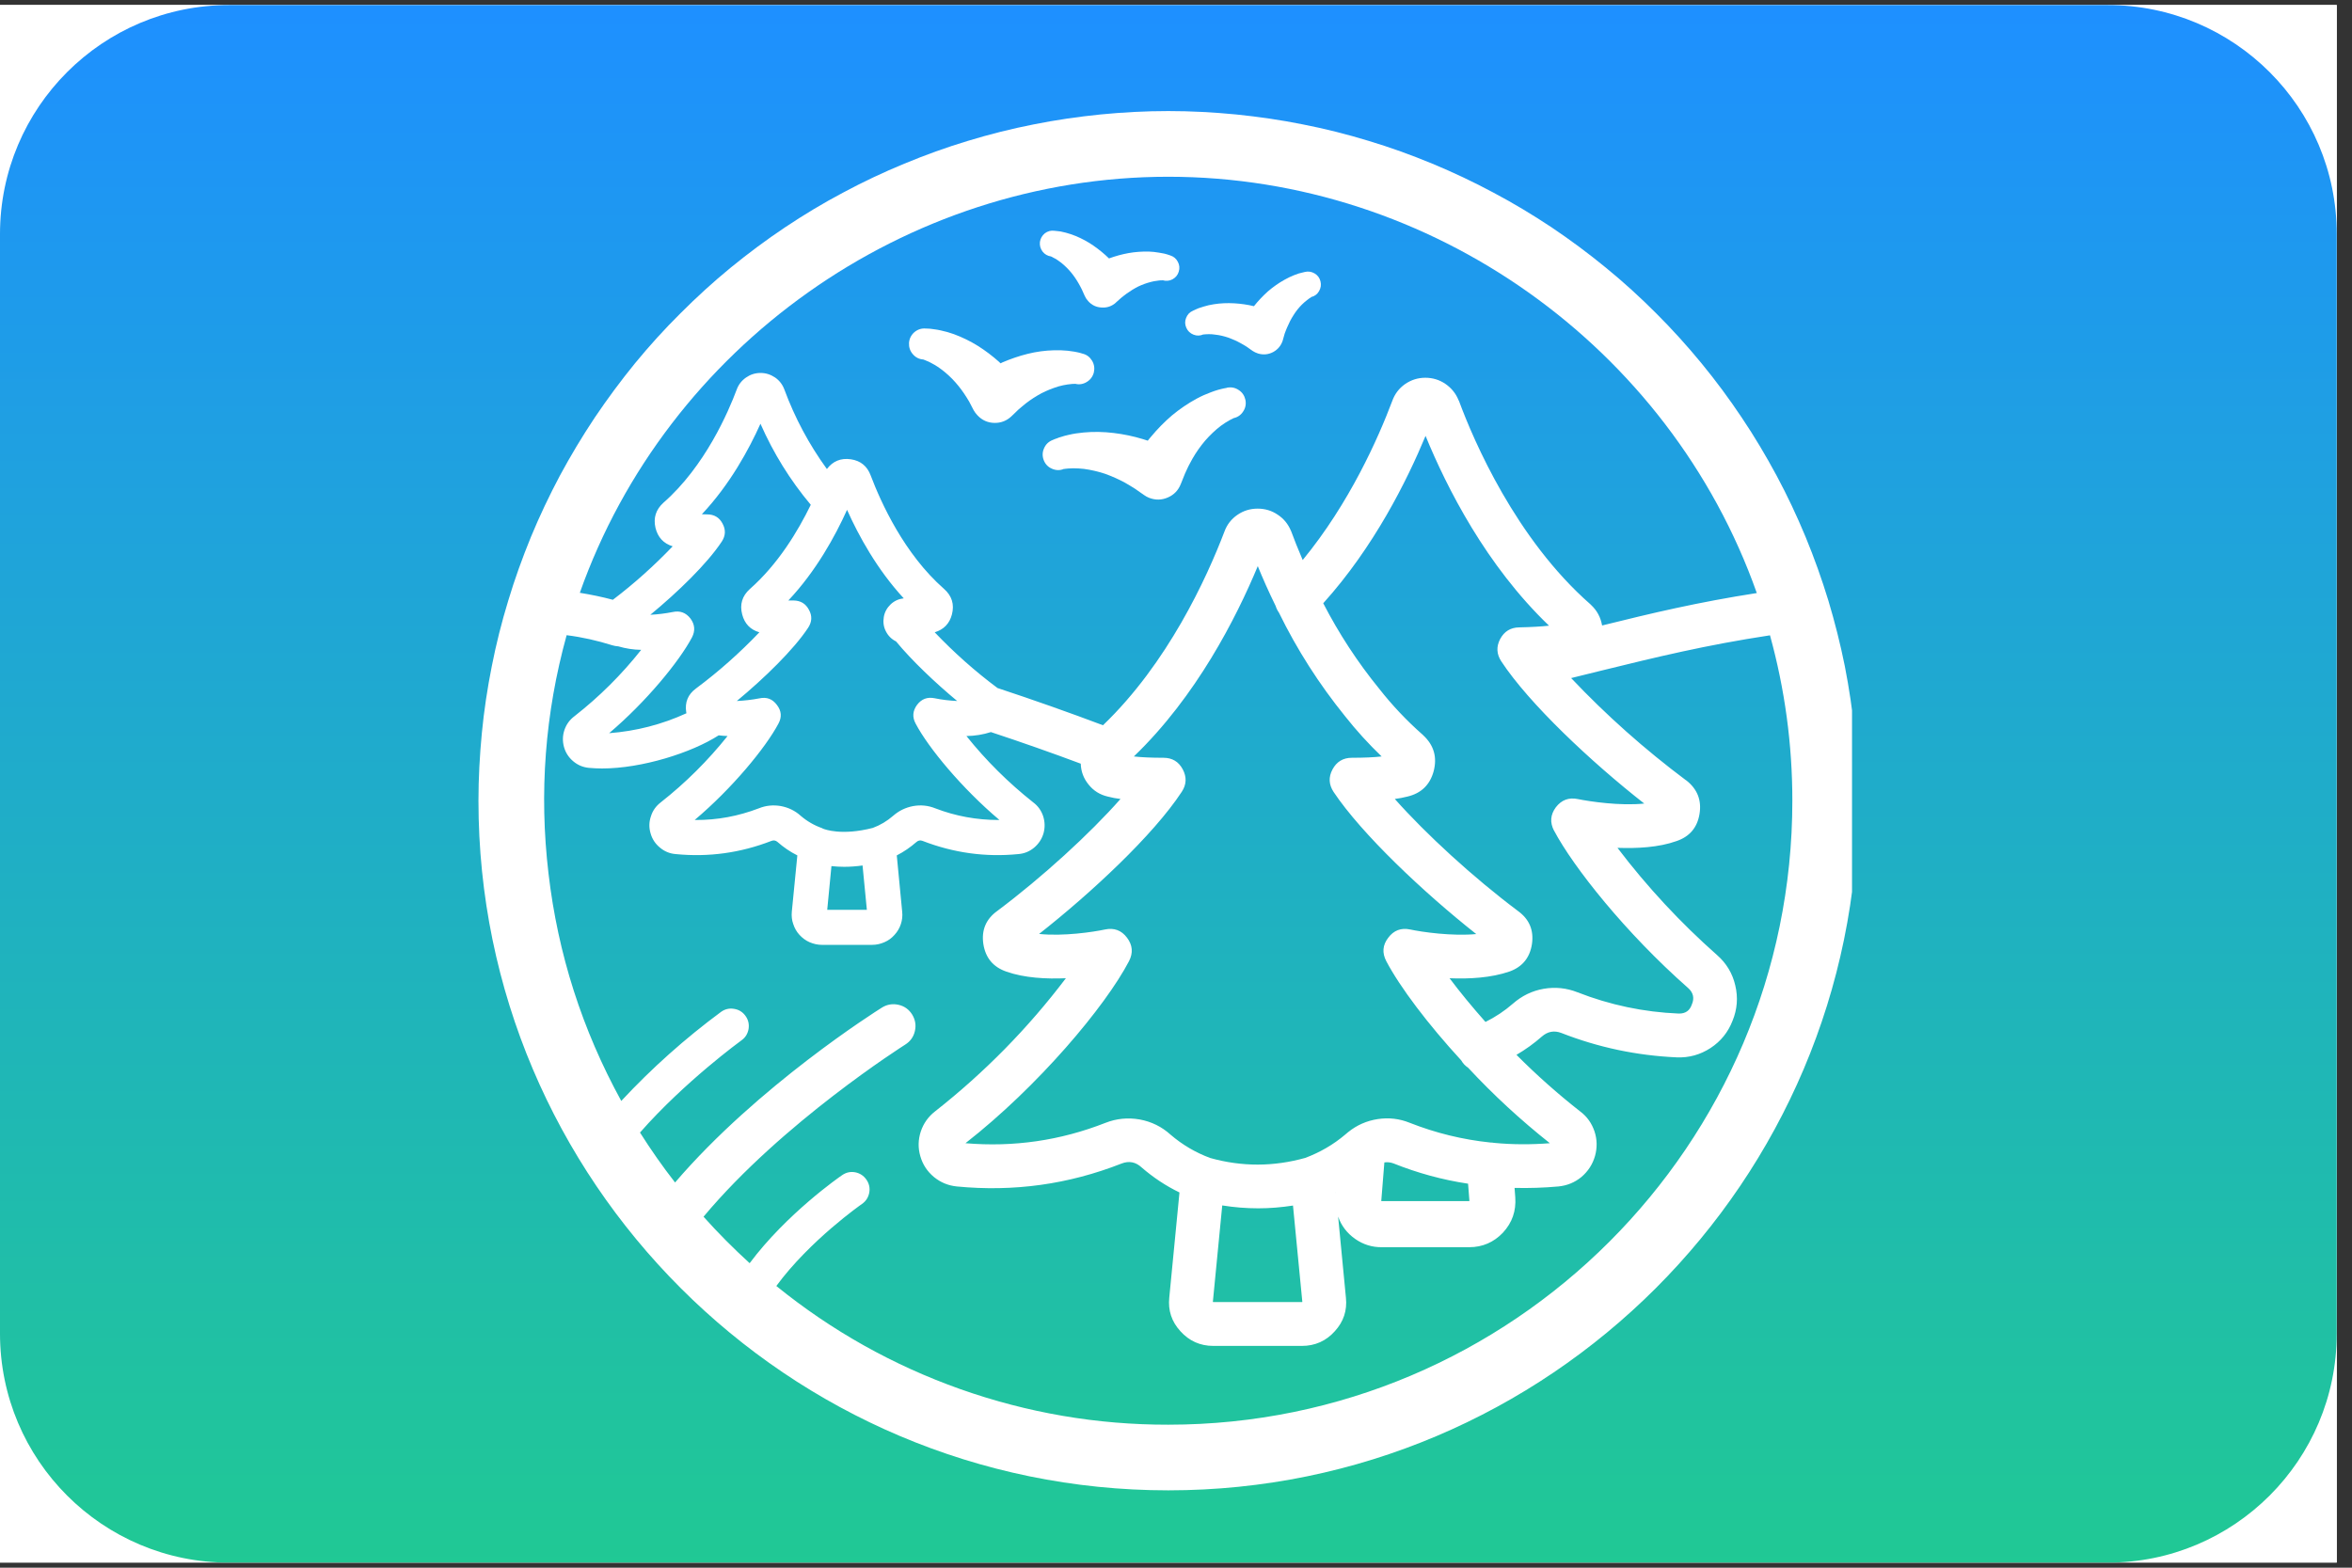 <?xml version="1.0" encoding="UTF-8"?> <svg xmlns="http://www.w3.org/2000/svg" xmlns:xlink="http://www.w3.org/1999/xlink" width="102" zoomAndPan="magnify" viewBox="0 0 76.5 51" height="68" preserveAspectRatio="xMidYMid meet" version="1.0"><rect x="0" y="0" width="76.5" height="51" fill="#333333" stroke="none"/><defs><clipPath id="4536e30260"><path d="M 0 0.164 L 76.004 0.164 L 76.004 50.832 L 0 50.832 Z M 0 0.164 " clip-rule="nonzero"></path></clipPath><clipPath id="6ed8cbc73a"><path d="M 0 0.164 L 76.004 0.164 L 76.004 50.832 L 0 50.832 Z M 0 0.164 " clip-rule="nonzero"></path></clipPath><clipPath id="19afa09dee"><path d="M 7.453 0.164 L 68.551 0.164 C 72.668 0.164 76.004 3.5 76.004 7.617 L 76.004 43.383 C 76.004 47.5 72.668 50.836 68.551 50.836 L 7.453 50.836 C 3.336 50.836 0 47.5 0 43.383 L 0 7.617 C 0 3.5 3.336 0.164 7.453 0.164 Z M 7.453 0.164 " clip-rule="nonzero"></path></clipPath><linearGradient x1="192" gradientTransform="matrix(0.198, 0, 0, 0.198, 0, 0.166)" y1="0" x2="192" gradientUnits="userSpaceOnUse" y2="256" id="5b33ba6054"><stop stop-opacity="1" stop-color="rgb(11.8%, 56.499%, 100%)" offset="0"></stop><stop stop-opacity="1" stop-color="rgb(11.801%, 56.586%, 99.835%)" offset="0.008"></stop><stop stop-opacity="1" stop-color="rgb(11.807%, 56.761%, 99.506%)" offset="0.016"></stop><stop stop-opacity="1" stop-color="rgb(11.812%, 56.935%, 99.178%)" offset="0.023"></stop><stop stop-opacity="1" stop-color="rgb(11.818%, 57.109%, 98.849%)" offset="0.031"></stop><stop stop-opacity="1" stop-color="rgb(11.824%, 57.283%, 98.521%)" offset="0.039"></stop><stop stop-opacity="1" stop-color="rgb(11.829%, 57.457%, 98.193%)" offset="0.047"></stop><stop stop-opacity="1" stop-color="rgb(11.835%, 57.631%, 97.865%)" offset="0.055"></stop><stop stop-opacity="1" stop-color="rgb(11.839%, 57.806%, 97.537%)" offset="0.062"></stop><stop stop-opacity="1" stop-color="rgb(11.845%, 57.98%, 97.209%)" offset="0.07"></stop><stop stop-opacity="1" stop-color="rgb(11.852%, 58.154%, 96.881%)" offset="0.078"></stop><stop stop-opacity="1" stop-color="rgb(11.856%, 58.328%, 96.553%)" offset="0.086"></stop><stop stop-opacity="1" stop-color="rgb(11.862%, 58.502%, 96.225%)" offset="0.094"></stop><stop stop-opacity="1" stop-color="rgb(11.867%, 58.676%, 95.897%)" offset="0.102"></stop><stop stop-opacity="1" stop-color="rgb(11.873%, 58.852%, 95.569%)" offset="0.109"></stop><stop stop-opacity="1" stop-color="rgb(11.879%, 59.026%, 95.241%)" offset="0.117"></stop><stop stop-opacity="1" stop-color="rgb(11.884%, 59.2%, 94.913%)" offset="0.125"></stop><stop stop-opacity="1" stop-color="rgb(11.89%, 59.373%, 94.585%)" offset="0.133"></stop><stop stop-opacity="1" stop-color="rgb(11.894%, 59.547%, 94.257%)" offset="0.141"></stop><stop stop-opacity="1" stop-color="rgb(11.9%, 59.723%, 93.929%)" offset="0.148"></stop><stop stop-opacity="1" stop-color="rgb(11.905%, 59.897%, 93.6%)" offset="0.156"></stop><stop stop-opacity="1" stop-color="rgb(11.911%, 60.071%, 93.272%)" offset="0.164"></stop><stop stop-opacity="1" stop-color="rgb(11.917%, 60.245%, 92.944%)" offset="0.172"></stop><stop stop-opacity="1" stop-color="rgb(11.922%, 60.419%, 92.616%)" offset="0.18"></stop><stop stop-opacity="1" stop-color="rgb(11.928%, 60.593%, 92.288%)" offset="0.188"></stop><stop stop-opacity="1" stop-color="rgb(11.932%, 60.768%, 91.96%)" offset="0.195"></stop><stop stop-opacity="1" stop-color="rgb(11.938%, 60.942%, 91.632%)" offset="0.203"></stop><stop stop-opacity="1" stop-color="rgb(11.945%, 61.116%, 91.302%)" offset="0.211"></stop><stop stop-opacity="1" stop-color="rgb(11.949%, 61.29%, 90.974%)" offset="0.219"></stop><stop stop-opacity="1" stop-color="rgb(11.955%, 61.464%, 90.646%)" offset="0.227"></stop><stop stop-opacity="1" stop-color="rgb(11.96%, 61.638%, 90.318%)" offset="0.234"></stop><stop stop-opacity="1" stop-color="rgb(11.966%, 61.813%, 89.99%)" offset="0.242"></stop><stop stop-opacity="1" stop-color="rgb(11.971%, 61.987%, 89.662%)" offset="0.25"></stop><stop stop-opacity="1" stop-color="rgb(11.977%, 62.161%, 89.334%)" offset="0.258"></stop><stop stop-opacity="1" stop-color="rgb(11.983%, 62.335%, 89.006%)" offset="0.266"></stop><stop stop-opacity="1" stop-color="rgb(11.987%, 62.509%, 88.678%)" offset="0.273"></stop><stop stop-opacity="1" stop-color="rgb(11.993%, 62.683%, 88.35%)" offset="0.281"></stop><stop stop-opacity="1" stop-color="rgb(11.998%, 62.859%, 88.022%)" offset="0.289"></stop><stop stop-opacity="1" stop-color="rgb(12.004%, 63.033%, 87.694%)" offset="0.297"></stop><stop stop-opacity="1" stop-color="rgb(12.01%, 63.206%, 87.366%)" offset="0.305"></stop><stop stop-opacity="1" stop-color="rgb(12.015%, 63.38%, 87.038%)" offset="0.312"></stop><stop stop-opacity="1" stop-color="rgb(12.021%, 63.554%, 86.71%)" offset="0.32"></stop><stop stop-opacity="1" stop-color="rgb(12.025%, 63.73%, 86.382%)" offset="0.328"></stop><stop stop-opacity="1" stop-color="rgb(12.032%, 63.904%, 86.053%)" offset="0.336"></stop><stop stop-opacity="1" stop-color="rgb(12.036%, 64.078%, 85.725%)" offset="0.344"></stop><stop stop-opacity="1" stop-color="rgb(12.042%, 64.252%, 85.397%)" offset="0.352"></stop><stop stop-opacity="1" stop-color="rgb(12.048%, 64.426%, 85.069%)" offset="0.359"></stop><stop stop-opacity="1" stop-color="rgb(12.053%, 64.6%, 84.741%)" offset="0.367"></stop><stop stop-opacity="1" stop-color="rgb(12.059%, 64.775%, 84.413%)" offset="0.375"></stop><stop stop-opacity="1" stop-color="rgb(12.064%, 64.949%, 84.085%)" offset="0.383"></stop><stop stop-opacity="1" stop-color="rgb(12.07%, 65.123%, 83.757%)" offset="0.391"></stop><stop stop-opacity="1" stop-color="rgb(12.076%, 65.297%, 83.429%)" offset="0.398"></stop><stop stop-opacity="1" stop-color="rgb(12.08%, 65.471%, 83.099%)" offset="0.406"></stop><stop stop-opacity="1" stop-color="rgb(12.086%, 65.645%, 82.771%)" offset="0.414"></stop><stop stop-opacity="1" stop-color="rgb(12.091%, 65.82%, 82.443%)" offset="0.422"></stop><stop stop-opacity="1" stop-color="rgb(12.097%, 65.994%, 82.115%)" offset="0.43"></stop><stop stop-opacity="1" stop-color="rgb(12.102%, 66.168%, 81.787%)" offset="0.438"></stop><stop stop-opacity="1" stop-color="rgb(12.108%, 66.342%, 81.459%)" offset="0.445"></stop><stop stop-opacity="1" stop-color="rgb(12.114%, 66.516%, 81.131%)" offset="0.453"></stop><stop stop-opacity="1" stop-color="rgb(12.119%, 66.692%, 80.803%)" offset="0.461"></stop><stop stop-opacity="1" stop-color="rgb(12.125%, 66.866%, 80.475%)" offset="0.469"></stop><stop stop-opacity="1" stop-color="rgb(12.129%, 67.039%, 80.147%)" offset="0.477"></stop><stop stop-opacity="1" stop-color="rgb(12.135%, 67.213%, 79.819%)" offset="0.484"></stop><stop stop-opacity="1" stop-color="rgb(12.141%, 67.387%, 79.491%)" offset="0.492"></stop><stop stop-opacity="1" stop-color="rgb(12.146%, 67.561%, 79.163%)" offset="0.5"></stop><stop stop-opacity="1" stop-color="rgb(12.152%, 67.737%, 78.835%)" offset="0.508"></stop><stop stop-opacity="1" stop-color="rgb(12.157%, 67.911%, 78.506%)" offset="0.516"></stop><stop stop-opacity="1" stop-color="rgb(12.163%, 68.085%, 78.178%)" offset="0.523"></stop><stop stop-opacity="1" stop-color="rgb(12.167%, 68.259%, 77.85%)" offset="0.531"></stop><stop stop-opacity="1" stop-color="rgb(12.173%, 68.433%, 77.522%)" offset="0.539"></stop><stop stop-opacity="1" stop-color="rgb(12.18%, 68.607%, 77.194%)" offset="0.547"></stop><stop stop-opacity="1" stop-color="rgb(12.184%, 68.782%, 76.866%)" offset="0.555"></stop><stop stop-opacity="1" stop-color="rgb(12.19%, 68.956%, 76.538%)" offset="0.562"></stop><stop stop-opacity="1" stop-color="rgb(12.195%, 69.13%, 76.21%)" offset="0.57"></stop><stop stop-opacity="1" stop-color="rgb(12.201%, 69.304%, 75.882%)" offset="0.578"></stop><stop stop-opacity="1" stop-color="rgb(12.207%, 69.478%, 75.554%)" offset="0.586"></stop><stop stop-opacity="1" stop-color="rgb(12.212%, 69.653%, 75.226%)" offset="0.594"></stop><stop stop-opacity="1" stop-color="rgb(12.218%, 69.827%, 74.896%)" offset="0.602"></stop><stop stop-opacity="1" stop-color="rgb(12.222%, 70.001%, 74.568%)" offset="0.609"></stop><stop stop-opacity="1" stop-color="rgb(12.228%, 70.175%, 74.24%)" offset="0.617"></stop><stop stop-opacity="1" stop-color="rgb(12.233%, 70.349%, 73.912%)" offset="0.625"></stop><stop stop-opacity="1" stop-color="rgb(12.239%, 70.523%, 73.584%)" offset="0.633"></stop><stop stop-opacity="1" stop-color="rgb(12.245%, 70.699%, 73.256%)" offset="0.641"></stop><stop stop-opacity="1" stop-color="rgb(12.25%, 70.872%, 72.928%)" offset="0.648"></stop><stop stop-opacity="1" stop-color="rgb(12.256%, 71.046%, 72.6%)" offset="0.656"></stop><stop stop-opacity="1" stop-color="rgb(12.26%, 71.22%, 72.272%)" offset="0.664"></stop><stop stop-opacity="1" stop-color="rgb(12.267%, 71.394%, 71.944%)" offset="0.672"></stop><stop stop-opacity="1" stop-color="rgb(12.273%, 71.568%, 71.616%)" offset="0.68"></stop><stop stop-opacity="1" stop-color="rgb(12.277%, 71.744%, 71.288%)" offset="0.688"></stop><stop stop-opacity="1" stop-color="rgb(12.283%, 71.918%, 70.959%)" offset="0.695"></stop><stop stop-opacity="1" stop-color="rgb(12.288%, 72.092%, 70.631%)" offset="0.703"></stop><stop stop-opacity="1" stop-color="rgb(12.294%, 72.266%, 70.303%)" offset="0.711"></stop><stop stop-opacity="1" stop-color="rgb(12.299%, 72.44%, 69.975%)" offset="0.719"></stop><stop stop-opacity="1" stop-color="rgb(12.305%, 72.615%, 69.647%)" offset="0.727"></stop><stop stop-opacity="1" stop-color="rgb(12.311%, 72.789%, 69.319%)" offset="0.734"></stop><stop stop-opacity="1" stop-color="rgb(12.315%, 72.963%, 68.991%)" offset="0.742"></stop><stop stop-opacity="1" stop-color="rgb(12.321%, 73.137%, 68.663%)" offset="0.75"></stop><stop stop-opacity="1" stop-color="rgb(12.326%, 73.311%, 68.335%)" offset="0.758"></stop><stop stop-opacity="1" stop-color="rgb(12.332%, 73.485%, 68.007%)" offset="0.766"></stop><stop stop-opacity="1" stop-color="rgb(12.338%, 73.66%, 67.679%)" offset="0.773"></stop><stop stop-opacity="1" stop-color="rgb(12.343%, 73.834%, 67.351%)" offset="0.781"></stop><stop stop-opacity="1" stop-color="rgb(12.349%, 74.008%, 67.023%)" offset="0.789"></stop><stop stop-opacity="1" stop-color="rgb(12.354%, 74.182%, 66.693%)" offset="0.797"></stop><stop stop-opacity="1" stop-color="rgb(12.36%, 74.356%, 66.365%)" offset="0.805"></stop><stop stop-opacity="1" stop-color="rgb(12.364%, 74.53%, 66.037%)" offset="0.812"></stop><stop stop-opacity="1" stop-color="rgb(12.37%, 74.706%, 65.709%)" offset="0.82"></stop><stop stop-opacity="1" stop-color="rgb(12.376%, 74.879%, 65.381%)" offset="0.828"></stop><stop stop-opacity="1" stop-color="rgb(12.381%, 75.053%, 65.053%)" offset="0.836"></stop><stop stop-opacity="1" stop-color="rgb(12.387%, 75.227%, 64.725%)" offset="0.844"></stop><stop stop-opacity="1" stop-color="rgb(12.392%, 75.401%, 64.397%)" offset="0.852"></stop><stop stop-opacity="1" stop-color="rgb(12.398%, 75.577%, 64.069%)" offset="0.859"></stop><stop stop-opacity="1" stop-color="rgb(12.404%, 75.751%, 63.741%)" offset="0.867"></stop><stop stop-opacity="1" stop-color="rgb(12.408%, 75.925%, 63.412%)" offset="0.875"></stop><stop stop-opacity="1" stop-color="rgb(12.415%, 76.099%, 63.084%)" offset="0.883"></stop><stop stop-opacity="1" stop-color="rgb(12.419%, 76.273%, 62.756%)" offset="0.891"></stop><stop stop-opacity="1" stop-color="rgb(12.425%, 76.447%, 62.428%)" offset="0.898"></stop><stop stop-opacity="1" stop-color="rgb(12.43%, 76.622%, 62.1%)" offset="0.906"></stop><stop stop-opacity="1" stop-color="rgb(12.436%, 76.796%, 61.772%)" offset="0.914"></stop><stop stop-opacity="1" stop-color="rgb(12.442%, 76.97%, 61.444%)" offset="0.922"></stop><stop stop-opacity="1" stop-color="rgb(12.447%, 77.144%, 61.116%)" offset="0.93"></stop><stop stop-opacity="1" stop-color="rgb(12.453%, 77.318%, 60.788%)" offset="0.938"></stop><stop stop-opacity="1" stop-color="rgb(12.457%, 77.492%, 60.46%)" offset="0.945"></stop><stop stop-opacity="1" stop-color="rgb(12.463%, 77.667%, 60.132%)" offset="0.953"></stop><stop stop-opacity="1" stop-color="rgb(12.469%, 77.841%, 59.804%)" offset="0.961"></stop><stop stop-opacity="1" stop-color="rgb(12.474%, 78.015%, 59.476%)" offset="0.969"></stop><stop stop-opacity="1" stop-color="rgb(12.48%, 78.189%, 59.148%)" offset="0.977"></stop><stop stop-opacity="1" stop-color="rgb(12.485%, 78.363%, 58.82%)" offset="0.984"></stop><stop stop-opacity="1" stop-color="rgb(12.491%, 78.539%, 58.49%)" offset="0.992"></stop><stop stop-opacity="1" stop-color="rgb(12.495%, 78.712%, 58.162%)" offset="1"></stop></linearGradient><clipPath id="0997baeb01"><path d="M 15.527 3 L 60.238 3 L 60.238 48.707 L 15.527 48.707 Z M 15.527 3 " clip-rule="nonzero"></path></clipPath></defs><g clip-path="url(#4536e30260)"><path fill="#ffffff" d="M 0 0.164 L 76.004 0.164 L 76.004 50.836 L 0 50.836 Z M 0 0.164 " fill-opacity="1" fill-rule="nonzero"></path><path fill="#ffffff" d="M 0 0.164 L 76.004 0.164 L 76.004 50.836 L 0 50.836 Z M 0 0.164 " fill-opacity="1" fill-rule="nonzero"></path></g><g clip-path="url(#6ed8cbc73a)"><g clip-path="url(#19afa09dee)"><path fill="url(#5b33ba6054)" d="M 0 0.164 L 0 50.836 L 76.004 50.836 L 76.004 0.164 Z M 0 0.164 " fill-rule="nonzero"></path></g></g><g clip-path="url(#0997baeb01)"><path fill="#ffffff" d="M 38 48.484 C 50.371 48.484 60.434 38.422 60.434 26.051 C 60.434 25.316 60.398 24.582 60.324 23.852 C 60.254 23.121 60.145 22.395 60.004 21.672 C 59.859 20.953 59.68 20.242 59.469 19.539 C 59.254 18.836 59.008 18.145 58.727 17.465 C 58.445 16.785 58.133 16.121 57.785 15.473 C 57.438 14.828 57.062 14.195 56.652 13.586 C 56.246 12.977 55.809 12.387 55.34 11.816 C 54.875 11.25 54.383 10.707 53.863 10.188 C 53.344 9.668 52.801 9.172 52.23 8.707 C 51.664 8.242 51.074 7.805 50.465 7.395 C 49.852 6.988 49.223 6.609 48.574 6.266 C 47.926 5.918 47.262 5.605 46.586 5.324 C 45.906 5.043 45.215 4.793 44.512 4.582 C 43.809 4.367 43.098 4.188 42.375 4.047 C 41.656 3.902 40.93 3.797 40.199 3.723 C 39.465 3.652 38.734 3.613 38 3.613 C 37.266 3.613 36.531 3.652 35.801 3.723 C 35.07 3.797 34.344 3.902 33.621 4.047 C 32.902 4.188 32.191 4.367 31.484 4.582 C 30.781 4.793 30.094 5.043 29.414 5.324 C 28.734 5.605 28.07 5.918 27.422 6.266 C 26.773 6.609 26.145 6.988 25.535 7.395 C 24.922 7.805 24.336 8.242 23.766 8.707 C 23.199 9.172 22.656 9.668 22.137 10.188 C 21.613 10.707 21.121 11.25 20.656 11.816 C 20.191 12.387 19.754 12.977 19.344 13.586 C 18.938 14.195 18.559 14.828 18.211 15.473 C 17.867 16.121 17.551 16.785 17.27 17.465 C 16.992 18.145 16.742 18.836 16.531 19.539 C 16.316 20.242 16.137 20.953 15.996 21.672 C 15.852 22.395 15.742 23.121 15.672 23.852 C 15.602 24.582 15.562 25.316 15.562 26.051 C 15.562 38.422 25.629 48.484 38 48.484 Z M 38 5.75 C 46.559 5.75 54.305 11.277 57.141 19.293 C 55.23 19.59 53.734 19.945 52.109 20.348 C 52.062 20.082 51.945 19.863 51.75 19.68 C 51.742 19.672 51.738 19.664 51.73 19.66 C 49.301 17.531 47.93 14.332 47.457 13.051 C 47.453 13.043 47.445 13.031 47.441 13.02 C 47.352 12.801 47.211 12.625 47.012 12.488 C 46.816 12.355 46.598 12.289 46.359 12.289 C 46.117 12.289 45.898 12.359 45.699 12.496 C 45.5 12.637 45.363 12.82 45.281 13.051 C 44.832 14.242 43.895 16.367 42.371 18.219 C 42.215 17.855 42.09 17.539 42 17.293 C 41.996 17.285 41.992 17.273 41.988 17.266 C 41.895 17.047 41.754 16.871 41.555 16.742 C 41.359 16.609 41.141 16.547 40.906 16.547 C 40.664 16.547 40.445 16.613 40.246 16.75 C 40.047 16.887 39.906 17.07 39.824 17.297 C 39.246 18.812 37.98 21.574 35.875 23.594 C 34.777 23.18 33.625 22.773 32.445 22.383 C 31.711 21.836 31.031 21.23 30.402 20.57 C 30.695 20.48 30.883 20.289 30.961 19.992 C 31.047 19.66 30.961 19.383 30.703 19.156 C 29.41 18.02 28.656 16.355 28.32 15.469 C 28.207 15.164 27.992 14.988 27.672 14.941 C 27.352 14.895 27.09 15 26.895 15.258 C 26.316 14.461 25.855 13.598 25.512 12.672 C 25.453 12.512 25.352 12.379 25.211 12.281 C 25.066 12.184 24.91 12.133 24.738 12.133 C 24.562 12.133 24.406 12.184 24.266 12.281 C 24.121 12.383 24.02 12.512 23.961 12.676 C 23.695 13.387 22.934 15.168 21.578 16.355 C 21.332 16.578 21.246 16.848 21.32 17.172 C 21.395 17.477 21.578 17.68 21.879 17.773 C 21.277 18.402 20.629 18.984 19.934 19.512 C 19.582 19.418 19.223 19.344 18.859 19.285 C 21.695 11.273 29.441 5.75 38 5.75 Z M 50.547 27.023 C 51.176 28.211 52.875 30.352 54.906 32.141 C 55.078 32.293 55.117 32.473 55.027 32.68 C 54.961 32.875 54.824 32.973 54.617 32.973 C 54.613 32.973 54.605 32.973 54.598 32.973 C 53.465 32.926 52.367 32.695 51.309 32.281 C 50.953 32.141 50.582 32.102 50.207 32.168 C 49.828 32.234 49.496 32.398 49.207 32.652 C 48.938 32.887 48.637 33.086 48.316 33.246 C 47.883 32.758 47.484 32.273 47.148 31.824 C 47.781 31.852 48.5 31.812 49.098 31.605 C 49.52 31.453 49.762 31.152 49.828 30.707 C 49.891 30.262 49.742 29.906 49.379 29.641 C 47.914 28.543 46.379 27.133 45.367 25.992 C 45.508 25.973 45.645 25.949 45.777 25.914 C 46.223 25.809 46.508 25.535 46.629 25.094 C 46.75 24.637 46.641 24.246 46.293 23.922 C 46.289 23.918 46.281 23.91 46.273 23.902 C 45.758 23.449 45.285 22.949 44.859 22.406 C 44.156 21.543 43.551 20.617 43.039 19.625 C 44.688 17.797 45.762 15.637 46.367 14.18 C 47.055 15.859 48.336 18.395 50.383 20.355 C 50.125 20.383 49.801 20.402 49.41 20.41 C 49.129 20.414 48.926 20.543 48.793 20.789 C 48.664 21.039 48.676 21.277 48.828 21.512 C 49.73 22.887 51.758 24.793 53.48 26.141 C 52.691 26.223 51.707 26.074 51.324 25.996 C 51.027 25.934 50.789 26.023 50.605 26.262 C 50.426 26.504 50.406 26.758 50.547 27.027 Z M 47.793 39.062 C 47.793 39.07 47.789 39.074 47.785 39.074 L 44.949 39.074 C 44.941 39.074 44.934 39.074 44.926 39.074 L 45.027 37.816 C 45.129 37.801 45.227 37.812 45.324 37.848 C 46.105 38.16 46.914 38.383 47.75 38.508 Z M 43.445 38.793 L 43.449 38.793 L 43.445 38.809 Z M 48.598 37.18 C 48.555 37.172 48.512 37.168 48.473 37.168 C 47.57 37.074 46.695 36.859 45.852 36.527 C 45.516 36.391 45.168 36.352 44.812 36.406 C 44.453 36.461 44.133 36.602 43.852 36.828 C 43.836 36.84 43.82 36.855 43.805 36.867 C 43.789 36.883 43.77 36.895 43.754 36.91 C 43.367 37.238 42.934 37.488 42.457 37.668 C 41.426 37.957 40.395 37.961 39.363 37.672 C 38.887 37.496 38.457 37.242 38.074 36.914 C 37.785 36.652 37.449 36.488 37.066 36.418 C 36.684 36.352 36.312 36.387 35.949 36.531 C 34.484 37.105 32.969 37.324 31.402 37.191 C 33.766 35.344 35.953 32.742 36.723 31.266 C 36.859 31 36.84 30.746 36.656 30.504 C 36.477 30.266 36.238 30.176 35.941 30.238 C 35.559 30.32 34.586 30.465 33.797 30.383 C 35.48 29.059 37.508 27.176 38.438 25.758 C 38.594 25.52 38.602 25.277 38.469 25.027 C 38.336 24.777 38.125 24.652 37.844 24.652 C 37.449 24.652 37.125 24.637 36.879 24.609 C 38.91 22.656 40.207 20.105 40.91 18.418 C 41.062 18.793 41.258 19.238 41.492 19.715 C 41.516 19.793 41.551 19.863 41.598 19.93 C 42.188 21.137 42.906 22.258 43.75 23.301 C 44.117 23.766 44.512 24.199 44.938 24.609 C 44.691 24.637 44.367 24.652 43.969 24.652 C 43.684 24.652 43.473 24.781 43.34 25.031 C 43.207 25.281 43.219 25.523 43.375 25.762 C 44.293 27.137 46.305 29.035 48.016 30.387 C 47.223 30.461 46.25 30.32 45.867 30.238 C 45.57 30.176 45.332 30.266 45.152 30.508 C 44.969 30.746 44.949 31 45.09 31.27 C 45.539 32.121 46.449 33.324 47.527 34.496 C 47.582 34.594 47.656 34.672 47.75 34.734 C 48.574 35.621 49.461 36.438 50.41 37.191 C 49.805 37.238 49.199 37.238 48.598 37.18 Z M 42.359 42.352 C 42.355 42.355 42.352 42.359 42.344 42.359 L 39.465 42.359 C 39.461 42.359 39.453 42.355 39.449 42.352 L 39.754 39.215 C 40.141 39.277 40.531 39.309 40.926 39.309 C 41.305 39.309 41.68 39.277 42.055 39.219 Z M 29.781 23.539 C 30.195 24.328 31.293 25.652 32.508 26.676 L 32.477 26.676 C 31.77 26.676 31.082 26.551 30.422 26.297 C 30.188 26.203 29.949 26.18 29.703 26.223 C 29.453 26.27 29.238 26.375 29.051 26.539 C 28.852 26.711 28.633 26.844 28.387 26.934 C 27.371 27.195 26.816 26.977 26.777 26.961 C 26.77 26.957 26.766 26.957 26.758 26.953 C 26.75 26.949 26.746 26.945 26.738 26.941 C 26.484 26.852 26.254 26.719 26.047 26.543 C 25.863 26.375 25.645 26.27 25.398 26.223 C 25.152 26.18 24.91 26.203 24.68 26.297 C 24.016 26.551 23.332 26.68 22.621 26.676 L 22.594 26.676 C 23.809 25.652 24.902 24.328 25.32 23.539 C 25.434 23.328 25.418 23.125 25.27 22.934 C 25.125 22.738 24.938 22.668 24.699 22.719 C 24.457 22.766 24.211 22.793 23.965 22.805 C 24.859 22.066 25.82 21.129 26.285 20.422 C 26.41 20.23 26.422 20.039 26.312 19.84 C 26.207 19.637 26.039 19.539 25.812 19.535 C 25.754 19.535 25.695 19.535 25.641 19.535 C 26.539 18.582 27.16 17.453 27.551 16.586 C 27.93 17.434 28.531 18.531 29.395 19.465 C 29.23 19.484 29.09 19.547 28.969 19.66 C 28.852 19.773 28.773 19.91 28.746 20.074 C 28.719 20.234 28.738 20.391 28.812 20.535 C 28.887 20.684 28.996 20.793 29.145 20.867 C 29.66 21.492 30.418 22.211 31.133 22.805 C 30.887 22.793 30.641 22.766 30.398 22.715 C 30.164 22.668 29.973 22.738 29.828 22.93 C 29.684 23.125 29.668 23.328 29.781 23.539 Z M 28.195 29.598 L 26.906 29.598 L 27.043 28.176 C 27.18 28.191 27.32 28.199 27.457 28.199 C 27.656 28.199 27.855 28.184 28.055 28.156 Z M 22.457 20.121 C 22.309 19.93 22.117 19.859 21.883 19.91 C 21.641 19.957 21.398 19.988 21.152 20 C 22.039 19.27 23 18.34 23.477 17.617 C 23.602 17.426 23.609 17.23 23.5 17.031 C 23.395 16.832 23.227 16.734 23 16.734 C 22.941 16.734 22.883 16.734 22.828 16.73 C 23.742 15.762 24.367 14.605 24.734 13.785 C 25.156 14.742 25.699 15.621 26.371 16.422 C 25.949 17.289 25.305 18.355 24.387 19.164 C 24.137 19.391 24.055 19.668 24.141 19.992 C 24.219 20.289 24.402 20.484 24.699 20.57 C 24.062 21.238 23.375 21.848 22.637 22.398 C 22.375 22.59 22.27 22.848 22.32 23.172 C 22.32 23.18 22.324 23.191 22.328 23.203 C 21.527 23.57 20.688 23.785 19.812 23.852 C 21.012 22.836 22.09 21.523 22.508 20.734 C 22.617 20.52 22.602 20.316 22.457 20.121 Z M 18.43 20.664 C 18.934 20.727 19.43 20.84 19.914 20.992 C 19.98 21.012 20.043 21.023 20.109 21.027 C 20.352 21.098 20.602 21.137 20.855 21.141 C 20.219 21.945 19.496 22.664 18.688 23.297 C 18.531 23.414 18.422 23.562 18.359 23.746 C 18.297 23.93 18.293 24.113 18.344 24.301 C 18.395 24.484 18.496 24.641 18.645 24.766 C 18.793 24.891 18.961 24.961 19.152 24.98 C 19.289 24.992 19.434 25 19.582 25 C 20.879 25 22.496 24.488 23.375 23.922 C 23.473 23.934 23.566 23.941 23.664 23.945 C 23.023 24.746 22.301 25.465 21.492 26.102 C 21.34 26.219 21.23 26.367 21.172 26.555 C 21.109 26.738 21.105 26.922 21.16 27.109 C 21.211 27.293 21.312 27.449 21.465 27.574 C 21.613 27.699 21.785 27.77 21.977 27.785 C 23.051 27.891 24.09 27.746 25.094 27.355 C 25.168 27.328 25.23 27.34 25.289 27.391 C 25.484 27.562 25.699 27.711 25.934 27.828 L 25.754 29.66 C 25.742 29.797 25.754 29.934 25.801 30.062 C 25.844 30.195 25.91 30.312 26.004 30.414 C 26.098 30.516 26.207 30.598 26.332 30.652 C 26.461 30.707 26.594 30.738 26.73 30.738 L 28.367 30.738 C 28.508 30.738 28.641 30.707 28.766 30.652 C 28.895 30.598 29.004 30.516 29.094 30.414 C 29.188 30.312 29.258 30.195 29.301 30.062 C 29.344 29.934 29.359 29.797 29.344 29.66 L 29.168 27.828 C 29.398 27.711 29.613 27.562 29.809 27.391 C 29.867 27.34 29.934 27.328 30.004 27.355 C 31.012 27.746 32.051 27.891 33.121 27.785 C 33.316 27.77 33.488 27.699 33.637 27.574 C 33.785 27.449 33.887 27.293 33.941 27.109 C 33.992 26.922 33.988 26.738 33.93 26.555 C 33.867 26.367 33.762 26.219 33.605 26.102 C 32.801 25.465 32.074 24.746 31.434 23.945 C 31.707 23.941 31.973 23.898 32.23 23.816 C 33.234 24.148 34.211 24.492 35.152 24.844 C 35.16 25.102 35.246 25.328 35.41 25.527 C 35.57 25.727 35.777 25.855 36.031 25.914 C 36.168 25.949 36.305 25.977 36.445 25.992 C 35.445 27.125 33.91 28.531 32.434 29.637 C 32.066 29.902 31.918 30.262 31.984 30.711 C 32.055 31.164 32.305 31.461 32.734 31.609 C 33.32 31.816 34.035 31.852 34.668 31.824 C 33.438 33.449 32.02 34.891 30.418 36.152 C 30.195 36.324 30.039 36.543 29.949 36.809 C 29.863 37.074 29.855 37.344 29.934 37.613 C 30.012 37.887 30.16 38.109 30.375 38.289 C 30.594 38.469 30.844 38.57 31.121 38.598 C 32.969 38.777 34.754 38.531 36.48 37.852 C 36.723 37.758 36.941 37.801 37.133 37.98 C 37.508 38.305 37.918 38.578 38.363 38.793 L 38.031 42.215 C 37.988 42.633 38.109 42.996 38.391 43.305 C 38.68 43.625 39.035 43.785 39.465 43.785 L 42.344 43.785 C 42.773 43.785 43.133 43.625 43.418 43.305 C 43.699 42.996 43.82 42.637 43.777 42.219 L 43.523 39.578 C 43.629 39.879 43.816 40.121 44.078 40.305 C 44.34 40.488 44.629 40.578 44.949 40.574 L 47.785 40.574 C 48.219 40.574 48.586 40.414 48.883 40.102 C 49.184 39.777 49.316 39.395 49.285 38.953 L 49.262 38.645 C 49.738 38.656 50.215 38.641 50.688 38.598 C 50.969 38.57 51.219 38.469 51.438 38.289 C 51.652 38.105 51.801 37.879 51.879 37.605 C 51.953 37.34 51.949 37.07 51.863 36.809 C 51.773 36.543 51.621 36.324 51.395 36.156 C 50.668 35.586 49.977 34.973 49.324 34.316 C 49.617 34.145 49.895 33.945 50.152 33.719 C 50.34 33.555 50.551 33.516 50.785 33.605 C 51.992 34.078 53.242 34.34 54.539 34.398 C 54.938 34.414 55.301 34.312 55.637 34.094 C 55.969 33.875 56.207 33.582 56.352 33.207 C 56.504 32.836 56.535 32.453 56.441 32.059 C 56.352 31.668 56.152 31.336 55.848 31.07 C 54.656 30.016 53.574 28.852 52.609 27.582 C 53.238 27.605 53.949 27.57 54.527 27.363 C 54.953 27.219 55.203 26.926 55.277 26.484 C 55.352 26.035 55.207 25.672 54.852 25.391 C 54.844 25.387 54.84 25.383 54.832 25.379 C 53.496 24.379 52.25 23.273 51.102 22.059 C 51.438 21.977 51.766 21.895 52.086 21.816 C 53.883 21.375 55.469 20.988 57.57 20.668 C 58.055 22.43 58.297 24.223 58.297 26.051 C 58.297 37.242 49.191 46.348 38 46.348 C 35.68 46.352 33.426 45.965 31.234 45.191 C 29.047 44.414 27.055 43.297 25.25 41.836 C 26.34 40.352 28.016 39.18 28.035 39.168 C 28.164 39.078 28.242 38.957 28.273 38.801 C 28.301 38.648 28.27 38.504 28.18 38.375 C 28.09 38.246 27.969 38.168 27.816 38.137 C 27.66 38.109 27.52 38.141 27.391 38.23 C 27.301 38.289 25.586 39.484 24.383 41.094 C 23.855 40.613 23.355 40.109 22.883 39.582 C 25.438 36.52 29.398 34.012 29.441 33.984 C 29.609 33.879 29.715 33.73 29.758 33.539 C 29.801 33.348 29.77 33.172 29.668 33.004 C 29.562 32.836 29.414 32.73 29.223 32.688 C 29.031 32.645 28.852 32.676 28.688 32.777 C 28.504 32.891 24.645 35.328 21.957 38.469 C 21.551 37.949 21.172 37.406 20.816 36.844 C 22.281 35.176 24.098 33.859 24.117 33.844 C 24.246 33.754 24.32 33.629 24.348 33.473 C 24.371 33.316 24.34 33.176 24.246 33.047 C 24.156 32.922 24.031 32.844 23.875 32.82 C 23.723 32.793 23.578 32.828 23.453 32.918 C 22.281 33.785 21.199 34.75 20.207 35.816 C 18.938 33.504 18.145 31.035 17.84 28.414 C 17.531 25.789 17.727 23.207 18.43 20.664 Z M 18.43 20.664 " fill-opacity="1" fill-rule="nonzero"></path></g><path fill="#ffffff" d="M 30.039 11.695 C 30.027 11.695 30.043 11.699 30.047 11.703 L 30.074 11.711 L 30.137 11.738 C 30.18 11.754 30.223 11.773 30.266 11.797 C 30.352 11.84 30.438 11.891 30.52 11.945 C 30.684 12.059 30.836 12.188 30.977 12.332 C 31.117 12.477 31.246 12.637 31.359 12.805 C 31.418 12.887 31.469 12.98 31.523 13.066 L 31.668 13.344 C 31.703 13.406 31.746 13.465 31.797 13.516 C 31.945 13.672 32.129 13.754 32.344 13.758 C 32.559 13.762 32.746 13.688 32.902 13.539 L 33.125 13.324 C 33.203 13.262 33.281 13.188 33.363 13.125 C 33.523 13 33.695 12.891 33.875 12.793 C 34.051 12.703 34.238 12.629 34.43 12.57 C 34.527 12.543 34.621 12.523 34.719 12.508 C 34.766 12.5 34.812 12.496 34.859 12.492 L 34.922 12.488 L 34.953 12.488 C 34.957 12.488 34.977 12.488 34.965 12.484 C 35.098 12.52 35.227 12.5 35.348 12.426 C 35.465 12.355 35.543 12.25 35.578 12.117 C 35.609 11.98 35.59 11.852 35.52 11.734 C 35.445 11.613 35.344 11.535 35.207 11.504 L 35.129 11.48 L 35.066 11.465 C 35.027 11.457 34.988 11.449 34.949 11.441 C 34.875 11.43 34.801 11.418 34.727 11.41 C 34.578 11.395 34.43 11.391 34.285 11.395 C 33.992 11.402 33.707 11.441 33.422 11.512 C 33.141 11.582 32.871 11.676 32.605 11.789 C 32.586 11.801 32.566 11.809 32.543 11.82 C 32.527 11.805 32.512 11.789 32.496 11.773 C 32.281 11.582 32.051 11.406 31.809 11.254 C 31.559 11.098 31.301 10.973 31.027 10.871 C 30.887 10.82 30.746 10.781 30.602 10.75 C 30.527 10.734 30.453 10.719 30.379 10.711 C 30.34 10.703 30.301 10.699 30.258 10.695 L 30.195 10.691 L 30.113 10.688 C 29.973 10.676 29.852 10.715 29.742 10.805 C 29.637 10.898 29.578 11.012 29.566 11.152 C 29.559 11.293 29.598 11.418 29.691 11.523 C 29.781 11.629 29.898 11.688 30.039 11.695 Z M 30.039 11.695 " fill-opacity="1" fill-rule="nonzero"></path><path fill="#ffffff" d="M 39.906 12.617 L 39.82 12.633 L 39.75 12.648 C 39.707 12.656 39.664 12.668 39.625 12.68 C 39.539 12.707 39.461 12.73 39.383 12.762 C 39.227 12.82 39.074 12.887 38.93 12.965 C 38.641 13.121 38.371 13.305 38.117 13.516 C 37.871 13.727 37.645 13.957 37.438 14.207 C 37.398 14.25 37.367 14.293 37.332 14.336 C 37.281 14.32 37.227 14.301 37.172 14.285 C 36.863 14.191 36.547 14.125 36.223 14.086 C 35.898 14.047 35.57 14.039 35.246 14.07 C 35.078 14.086 34.914 14.109 34.754 14.148 C 34.672 14.164 34.59 14.188 34.508 14.215 C 34.465 14.227 34.426 14.238 34.383 14.258 L 34.316 14.281 L 34.234 14.316 C 34.105 14.367 34.012 14.457 33.957 14.586 C 33.902 14.711 33.898 14.84 33.949 14.973 C 34 15.102 34.09 15.195 34.219 15.25 C 34.348 15.305 34.477 15.309 34.605 15.254 C 34.598 15.262 34.617 15.258 34.625 15.254 L 34.66 15.25 C 34.684 15.246 34.711 15.246 34.738 15.242 C 34.793 15.238 34.848 15.234 34.906 15.234 C 35.023 15.234 35.137 15.242 35.254 15.254 C 35.488 15.285 35.719 15.34 35.945 15.414 C 36.172 15.496 36.391 15.594 36.598 15.707 C 36.707 15.766 36.809 15.836 36.91 15.895 L 37.211 16.105 C 37.262 16.141 37.316 16.172 37.375 16.195 C 37.578 16.273 37.781 16.273 37.984 16.184 C 38.184 16.098 38.324 15.953 38.406 15.746 L 38.543 15.406 C 38.594 15.301 38.641 15.184 38.699 15.082 C 38.809 14.867 38.938 14.664 39.086 14.473 C 39.23 14.285 39.395 14.117 39.574 13.961 C 39.66 13.887 39.754 13.816 39.852 13.754 C 39.902 13.723 39.949 13.695 39.996 13.668 C 40.02 13.656 40.047 13.641 40.066 13.633 L 40.098 13.617 C 40.105 13.613 40.125 13.605 40.113 13.605 C 40.25 13.578 40.359 13.504 40.434 13.387 C 40.512 13.27 40.535 13.145 40.508 13.008 C 40.477 12.871 40.406 12.762 40.289 12.688 C 40.172 12.609 40.043 12.586 39.906 12.613 Z M 39.906 12.617 " fill-opacity="1" fill-rule="nonzero"></path><path fill="#ffffff" d="M 39.141 10.879 C 39.133 10.887 39.156 10.879 39.168 10.879 L 39.215 10.875 C 39.246 10.875 39.281 10.871 39.316 10.871 C 39.387 10.871 39.457 10.875 39.527 10.887 C 39.672 10.902 39.816 10.938 39.953 10.984 C 40.094 11.035 40.227 11.094 40.359 11.168 C 40.426 11.199 40.488 11.246 40.551 11.281 L 40.738 11.414 C 40.793 11.449 40.855 11.48 40.918 11.5 C 41.09 11.551 41.254 11.535 41.41 11.453 C 41.566 11.367 41.668 11.242 41.723 11.074 L 41.723 11.07 L 41.785 10.852 C 41.812 10.785 41.836 10.711 41.867 10.645 C 41.926 10.508 41.992 10.375 42.074 10.25 C 42.152 10.125 42.242 10.012 42.344 9.91 C 42.395 9.859 42.449 9.812 42.504 9.77 C 42.531 9.746 42.559 9.727 42.586 9.707 L 42.625 9.684 C 42.633 9.676 42.656 9.664 42.645 9.664 C 42.758 9.637 42.844 9.574 42.902 9.473 C 42.961 9.371 42.977 9.266 42.949 9.152 C 42.922 9.039 42.855 8.953 42.758 8.895 C 42.656 8.836 42.551 8.82 42.438 8.848 C 42.383 8.859 42.359 8.867 42.328 8.875 C 42.297 8.883 42.27 8.891 42.238 8.898 C 42.184 8.918 42.129 8.938 42.078 8.957 C 41.973 9 41.871 9.047 41.773 9.105 C 41.582 9.211 41.402 9.34 41.234 9.484 C 41.07 9.633 40.922 9.789 40.785 9.961 C 40.574 9.91 40.355 9.879 40.141 9.867 C 39.918 9.855 39.699 9.863 39.48 9.898 C 39.367 9.914 39.258 9.941 39.152 9.973 C 39.098 9.988 39.043 10.008 38.984 10.027 C 38.957 10.039 38.93 10.047 38.902 10.062 C 38.871 10.074 38.852 10.082 38.801 10.109 C 38.691 10.156 38.621 10.234 38.578 10.344 C 38.535 10.449 38.539 10.559 38.586 10.664 C 38.633 10.77 38.711 10.844 38.82 10.887 C 38.93 10.93 39.035 10.926 39.141 10.879 Z M 39.141 10.879 " fill-opacity="1" fill-rule="nonzero"></path><path fill="#ffffff" d="M 34.191 8.344 C 34.18 8.344 34.203 8.352 34.211 8.355 L 34.254 8.379 C 34.281 8.395 34.312 8.41 34.344 8.426 C 34.402 8.465 34.461 8.504 34.516 8.547 C 34.633 8.641 34.734 8.742 34.828 8.852 C 34.926 8.969 35.008 9.09 35.082 9.219 C 35.121 9.281 35.152 9.352 35.188 9.418 L 35.281 9.625 C 35.309 9.688 35.344 9.742 35.391 9.793 C 35.508 9.926 35.656 9.996 35.832 10.004 C 36.012 10.016 36.164 9.961 36.297 9.844 L 36.297 9.84 L 36.469 9.688 C 36.527 9.645 36.582 9.594 36.645 9.551 C 36.766 9.465 36.891 9.387 37.023 9.32 C 37.156 9.258 37.293 9.207 37.434 9.172 C 37.504 9.152 37.57 9.141 37.645 9.133 C 37.676 9.125 37.711 9.125 37.742 9.121 L 37.789 9.121 C 37.801 9.117 37.824 9.121 37.816 9.117 C 37.926 9.148 38.035 9.141 38.137 9.086 C 38.238 9.031 38.309 8.945 38.34 8.836 C 38.375 8.723 38.363 8.617 38.309 8.516 C 38.254 8.41 38.172 8.344 38.062 8.309 C 38.008 8.293 37.988 8.285 37.953 8.273 C 37.922 8.266 37.895 8.258 37.867 8.25 C 37.809 8.238 37.754 8.227 37.695 8.219 C 37.586 8.199 37.473 8.188 37.363 8.184 C 37.141 8.18 36.922 8.195 36.703 8.234 C 36.488 8.273 36.277 8.332 36.074 8.406 L 36.07 8.406 C 35.914 8.254 35.746 8.117 35.566 7.992 C 35.387 7.867 35.191 7.762 34.984 7.676 C 34.883 7.637 34.777 7.598 34.668 7.57 C 34.613 7.555 34.555 7.543 34.5 7.531 C 34.469 7.527 34.441 7.523 34.41 7.52 C 34.375 7.516 34.352 7.512 34.297 7.508 C 34.18 7.492 34.078 7.52 33.984 7.59 C 33.895 7.664 33.84 7.758 33.824 7.871 C 33.812 7.988 33.84 8.09 33.91 8.184 C 33.98 8.273 34.074 8.328 34.191 8.344 Z M 34.191 8.344 " fill-opacity="1" fill-rule="nonzero"></path></svg> 